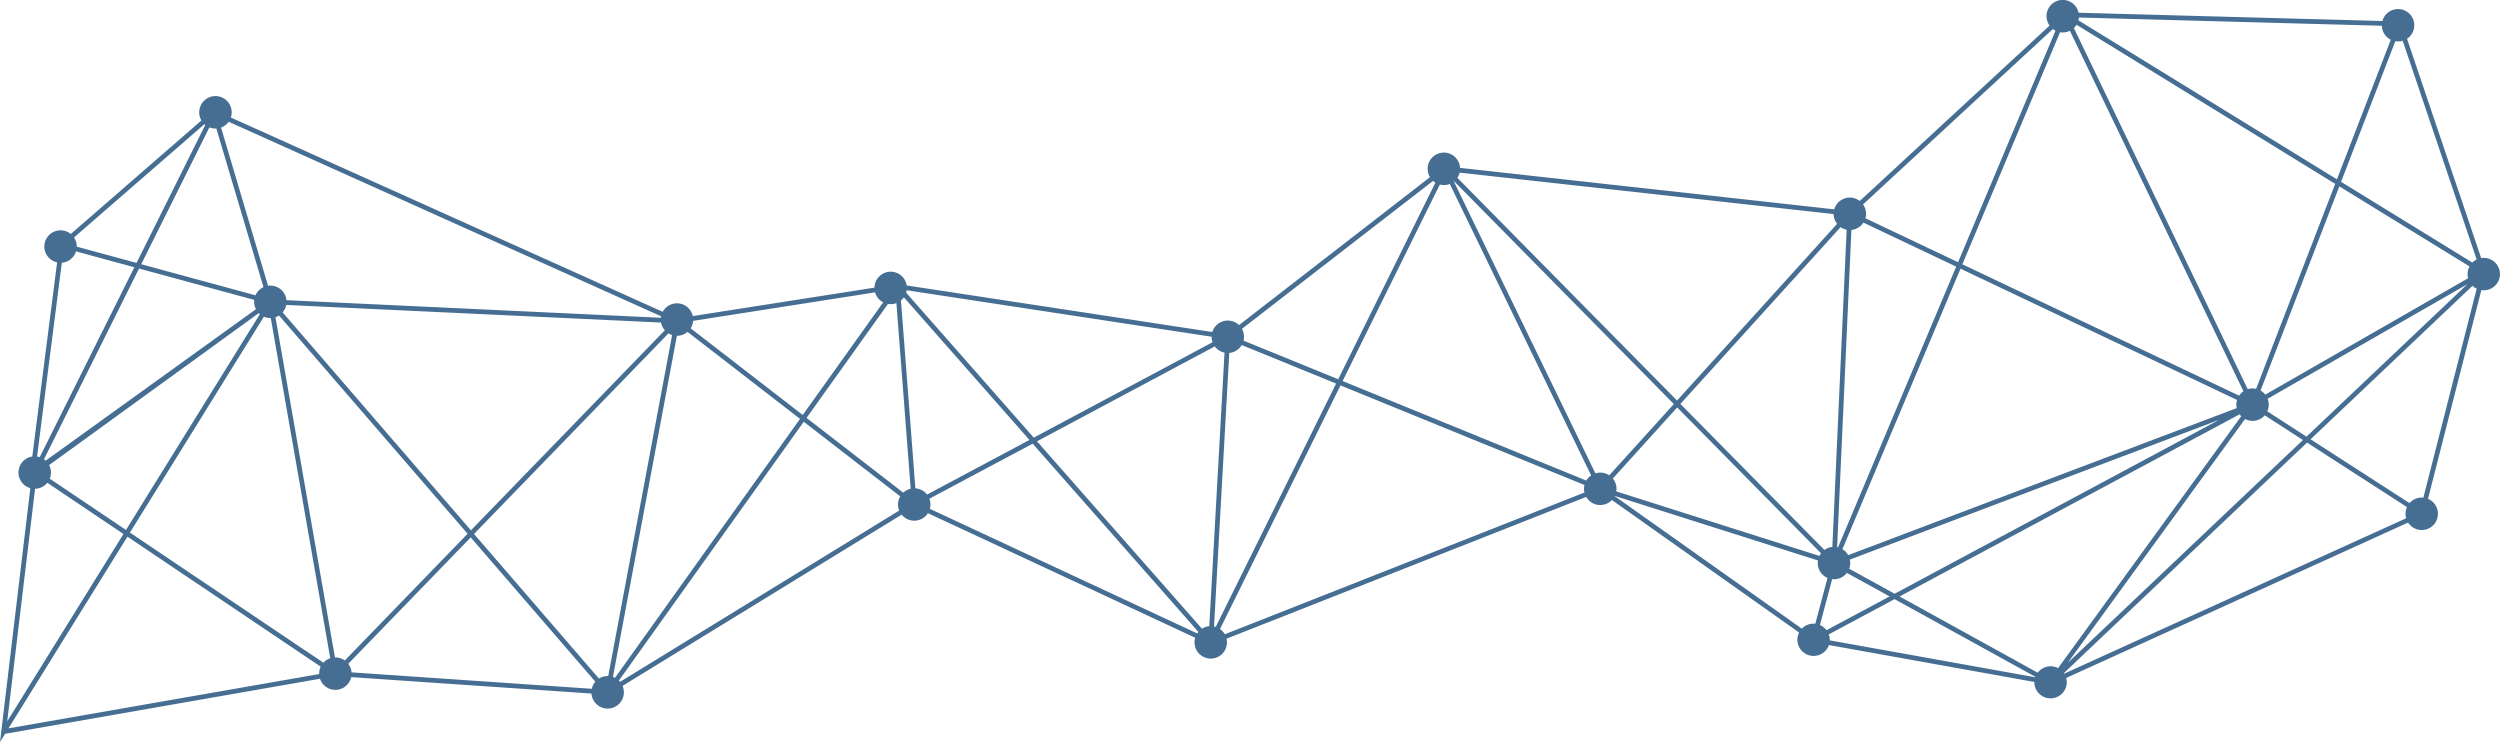<svg xmlns="http://www.w3.org/2000/svg" viewBox="0 0 2411.73 715.84"><defs><style>.cls-1{fill:#466e93;}</style></defs><g id="Layer_2" data-name="Layer 2"><g id="Layer_2-2" data-name="Layer 2"><path id="Path_62" data-name="Path 62" class="cls-1" d="M2393.59,249,2322.05,37.41a15.64,15.64,0,1,0-23.74-17.14l-293.12-8a15.64,15.64,0,1,0-28,12.41l-183.11,169.2a15.6,15.6,0,0,0-24.59,8.06l-361-40a15.64,15.64,0,1,0-31.23,1.78,18,18,0,0,0,.21,1.8,15.52,15.52,0,0,0,2,5.39L1195.26,313.61a15.62,15.62,0,0,0-25.76,6.68L874.64,275.36a2.48,2.48,0,0,0,0-.27,15.64,15.64,0,0,0-31.05,2.4L668.32,304.92a15.62,15.62,0,0,0-29-4.12L222.68,113.36a15.66,15.66,0,1,0-28.38,2.84l-126,109.52a15.64,15.64,0,1,0-13.21,27.4L31.13,440.43a1.86,1.86,0,0,0-.33,0,15.63,15.63,0,0,0-1.53,30.46L0,715.84l4.93-7.94,303.76-53.11a15.63,15.63,0,0,0,30.11-1.57l231.78,15.83c0,.48.09,1,.18,1.46a15.65,15.65,0,1,0,29.79-8.83l269.24-165.2a15.63,15.63,0,0,0,25.37-1.42L1153,615.23a15.64,15.64,0,1,0,30.39,1.75c-.05-.29-.12-.56-.19-.84l347-136.77a15.6,15.6,0,0,0,24.82,3l180.54,127.84a15.64,15.64,0,0,0,27.91,14.12,17.57,17.57,0,0,0,.86-2.06l198.19,35.61a15.65,15.65,0,0,0,31.28.94,15.91,15.91,0,0,0-.23-3.16c-.1-.55-.22-1.09-.37-1.62l329.86-149.91a15.65,15.65,0,1,0,19.2-22.91l51.47-201.34a15.63,15.63,0,1,0-.13-30.89ZM2306.37,38.35,2254.42,173,2005.05,19.62a14.76,14.76,0,0,0,.46-2.71l27.54.75,264.72,7.2a13.9,13.9,0,0,0,.21,2.22A15.59,15.59,0,0,0,2306.37,38.35ZM1832.5,575.41l328-175.7a15.33,15.33,0,0,0,1.59,1.83l-176.67,243a15.58,15.58,0,0,0-19.66,4.38ZM2003.22,23.89l249.52,153.46-76.3,197.77a15.28,15.28,0,0,0-8.06.33L2000.64,27.06A16.05,16.05,0,0,0,2003.22,23.89Zm185.2,363.8a15.93,15.93,0,0,0-.84-3l192.63-110.48-155.15,147-37.8-24.38a15.55,15.55,0,0,0,1.16-9.15Zm33.2,36.78-226.91,215,171.07-235.25a15.58,15.58,0,0,0,19-3.54ZM1827.7,572.77l-43.79-24.15a15.5,15.5,0,0,0,.76-8.15c0-.21-.1-.41-.14-.62L2140.79,405Zm-4.83,2.58L1762,607.94a15.73,15.73,0,0,0-6.33-5l11.79-44.21a15.55,15.55,0,0,0,14.19-6.05Zm-84.65,31.11L1557.68,478.61l.1-.19,196,62.26a15.58,15.58,0,0,0,9.22,16.84l-11.79,44.21a15.52,15.52,0,0,0-13,4.73ZM1530.28,463.6l-235.08-96L1389,178a15.5,15.5,0,0,0,9.61-.53l136.35,281.18A15.68,15.68,0,0,0,1530.28,463.6Zm84.46-73.81-62.33,68.77a15.35,15.35,0,0,0-13.35-1.91L1402.58,175.18l.26-.22Zm3.23,3.28,138.8,140.71a15.5,15.5,0,0,0-1.55,2.52l-196-62.25a15.5,15.5,0,0,0-3.35-12.4Zm3.1-3.41L1775.6,219.13a15.74,15.74,0,0,0,5.84,2.47l-2.5,55.48-11.29,250.54a10.49,10.49,0,0,0-1.09.14,15.46,15.46,0,0,0-6.52,2.78Zm176.57-174.91,89.49,42.48L1773.14,528l-.89-.2,11.34-251.77,2.45-54.23c.38,0,.77-.07,1.16-.14A15.59,15.59,0,0,0,1797.64,214.75Zm93.65,44.45,266.77,126.63a15.62,15.62,0,0,0-.46,7.25c0,.21.1.41.14.62L1782.91,535.54a15.66,15.66,0,0,0-5.53-5.73Zm1.79-4.24,94.24-223.88a15.47,15.47,0,0,0,9.49-1.37l167.42,347.73a15.8,15.8,0,0,0-4.2,4.23Zm363.65-75.16L2382.32,257a15.51,15.51,0,0,0-1.64,10.09c.08.45.18.88.3,1.32L2185.29,380.69a15.6,15.6,0,0,0-4.56-3.92Zm81.07,300.28a15.56,15.56,0,0,0-13.36,5.24L2229,423.78l156.24-148.06a16,16,0,0,0,4,2.81ZM1991.29,649.86c-.1-.16-.22-.31-.33-.47L2225.6,427,2322,489.18a15.55,15.55,0,0,0-1.17,9.15c.1.54.22,1.08.37,1.61Zm-226.15-32.12a16.06,16.06,0,0,0-.23-3.17,15.37,15.37,0,0,0-.7-2.58l63.46-34,135.84,74.9c-.06.15-.13.3-.18.45Zm-583.59-5.88a15.58,15.58,0,0,0-4.62-5l116.23-235.06,235.38,96.09a15.57,15.57,0,0,0-.22,6.41c0,.29.13.56.19.84ZM254.19,277a15.66,15.66,0,0,0-7.72,7.89l-110.24-30,65.77-132a15.72,15.72,0,0,0,6.71,1.12ZM593.28,653.9a14.75,14.75,0,0,0-2-.87L653,323.93a15.42,15.42,0,0,0,10.27-3.75l108.51,83.89Zm-15.49.7L457.31,515.12,644.87,321.6a15.25,15.25,0,0,0,3.53,1.62l-61.64,329a15.62,15.62,0,0,0-9,2.42Zm-123.49-143L272.66,301.35a15.71,15.71,0,0,0,3.48-7.18l361.56,17a15.57,15.57,0,0,0,3.64,7.46Zm-3.22,3.32L332.63,637.16a15.65,15.65,0,0,0-9.51-2.92L265.73,306a15.74,15.74,0,0,0,3.45-1.62ZM125.36,513.8,254.6,305.5a15.56,15.56,0,0,0,6.6,1.26L318.59,635a15.42,15.42,0,0,0-6.62,4.29Zm-3.82-2.57L48,461.76a15.64,15.64,0,0,0-.61-13.1L249.63,302.08c.34.35.69.68,1.06,1Zm-2.43,3.91L7,695.78,33.84,471.5a15.31,15.31,0,0,0,11.8-5.78ZM42.45,443.06l91.69-184L245.27,289.3a15.66,15.66,0,0,0,1.63,9L44.06,444.37A15.6,15.6,0,0,0,42.45,443.06Zm626.2-133.54,175.5-27.47a15.56,15.56,0,0,0,7.88,9.61L774.41,400.32,666.25,316.7a15.57,15.57,0,0,0,2.4-7.18ZM993.08,424.41,894.35,477.1a15.63,15.63,0,0,0-11.29-6l-6.16-80.29-7.75-101a16.15,16.15,0,0,0,2.82-3Zm-215-21.27,78.54-109.95a15.72,15.72,0,0,0,5.3,0,15.51,15.51,0,0,0,2.84-.78l7.56,98.39,6.19,80.65a15.5,15.5,0,0,0-7.16,3.79Zm278.24-95.45,112.53,17.15a14.5,14.5,0,0,0,.91,5.3L997.26,422.19,874.15,282.34a15.41,15.41,0,0,0,.53-2.33Zm103.23,298.84L1000.38,425.74l171.51-91.54a15.71,15.71,0,0,0,9.4,6L1166.58,604.1c-.41,0-.83.08-1.26.16a15.63,15.63,0,0,0-5.8,2.27Zm38.37-273.66,91,37.15L1172.81,604.78a15.77,15.77,0,0,0-1.64-.42l1.9-34.21,12.81-229.69q.63,0,1.26-.15a15.62,15.62,0,0,0,10.75-7.44ZM897,490.85a15.44,15.44,0,0,0-.44-9.73L996.21,428l159.86,181.61a17,17,0,0,0-1.09,1.48ZM598.14,657.77a15.77,15.77,0,0,0-1.11-1.2L775.38,406.88l93.07,71.95a15.64,15.64,0,0,0-1,13.69Zm-259-9.15c0-.48-.1-1-.18-1.45a15.55,15.55,0,0,0-3-6.81L454.1,518.44,574.31,657.6a15.77,15.77,0,0,0-3.42,6.86Zm-330.94,54L122.93,517.71,309.4,643.14a15.49,15.49,0,0,0-1.5,7.12ZM59.65,253.44c.49-.05,1-.1,1.46-.18a15.64,15.64,0,0,0,12.23-10.74l56.27,15.31L38.33,441a15.87,15.87,0,0,0-2.56-.6ZM197.17,119.81c.28.25.56.5.85.74L131.71,253.63,74.05,237.94a15.28,15.28,0,0,0-2.67-8.83ZM637.76,305.13c-.1.47-.17.94-.23,1.42L464,298.4l-187.67-8.83a10.38,10.38,0,0,0-.14-1.12,15.62,15.62,0,0,0-17.61-12.78L213.24,123.06a15.57,15.57,0,0,0,7.35-5.6Zm744.7-130.62a15.4,15.4,0,0,0,2.26,1.68l-93.78,189.69-91.3-37.27a15.48,15.48,0,0,0-1.56-11.36Zm386.42,32a16.37,16.37,0,0,0,.21,2.43,15.55,15.55,0,0,0,3.16,7L1617.84,386.38,1405.92,171.54a15.32,15.32,0,0,0,2.19-5ZM1980.37,28a15.5,15.5,0,0,0,2.56,1.61l-94,223.34-89.38-42.42a15.5,15.5,0,0,0-2.28-13.33Zm337.48,11.34,71.36,211a15.67,15.67,0,0,0-4.14,2.94l-126.66-77.89,52.33-135.65a15.7,15.7,0,0,0,5.34,0,15.22,15.22,0,0,0,1.77-.43Z"/></g></g></svg>